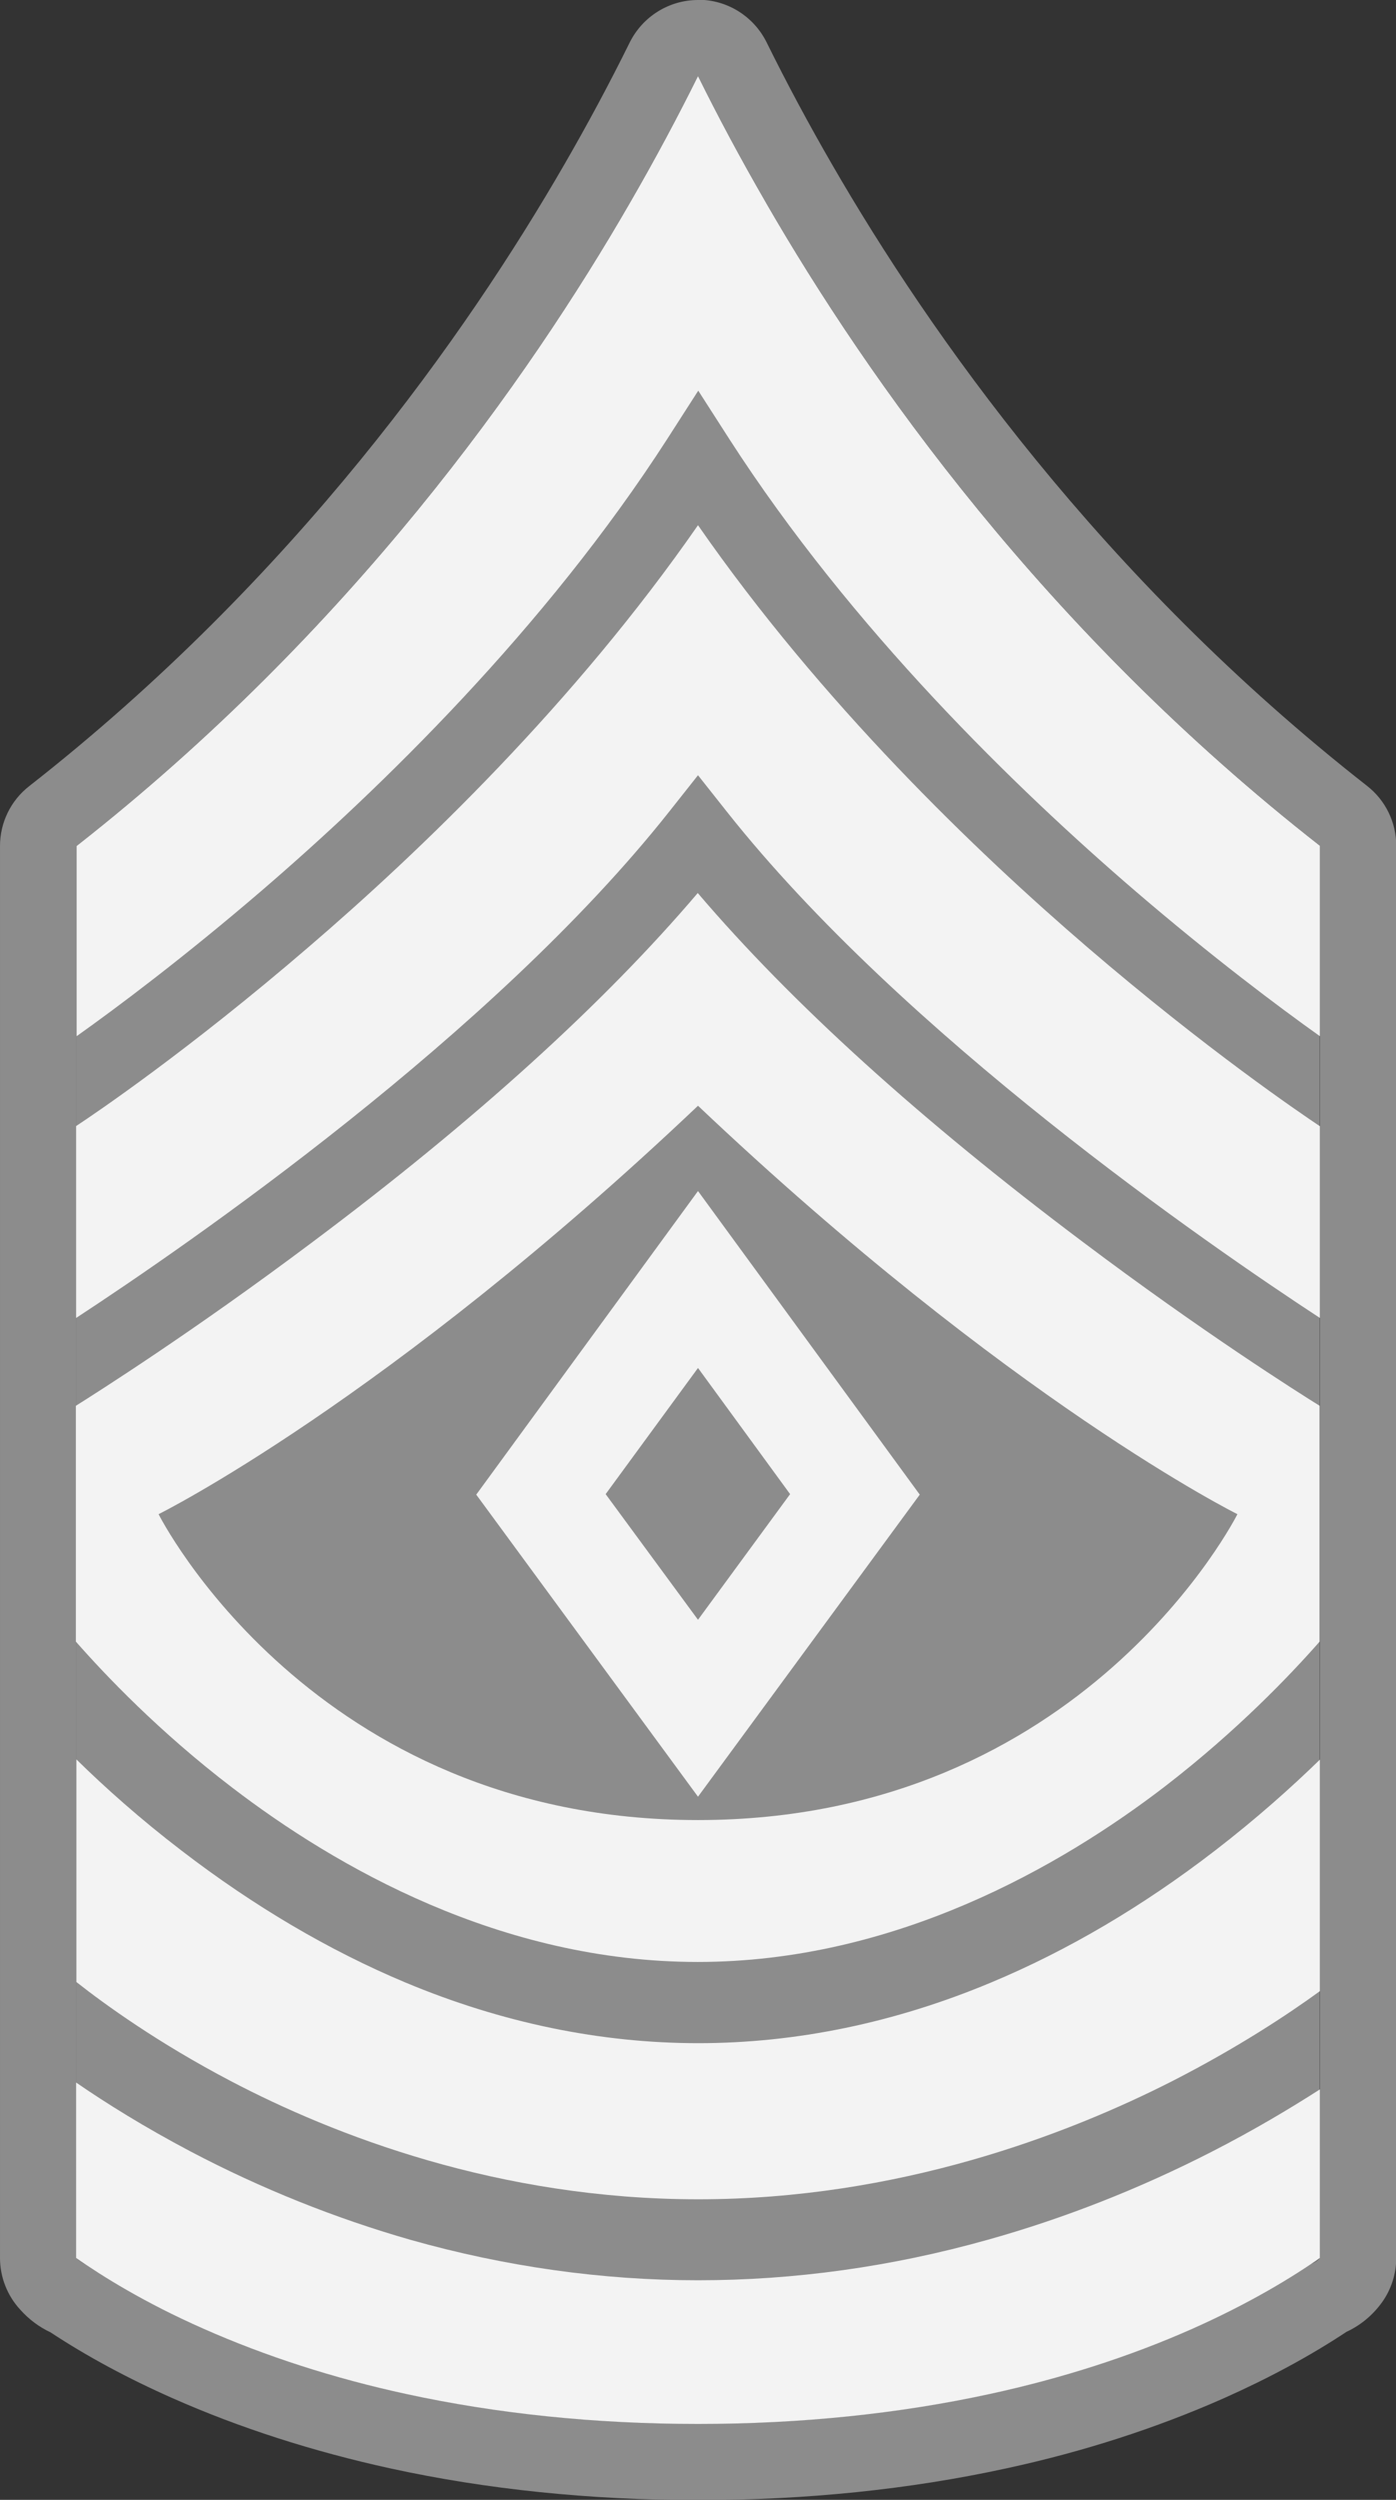 <?xml version="1.0" encoding="UTF-8"?>
<svg id="_レイヤー_2" data-name="レイヤー 2" xmlns="http://www.w3.org/2000/svg" viewBox="0 0 55.02 98.48">
  <rect x="0" y="0" width="55.02" height="98.48" fill="#333333" stroke="none"/>
  <defs>
    <style>
      .cls-1 {
        fill: #f3f3f3;
      }

      .cls-2 {
        fill: #8c8c8c;
      }
    </style>
  </defs>
  <g id="design">
    <g>
      <g>
        <path class="cls-2" d="m27.51,3c.76,1.54,1.65,3.21,2.68,4.99,4.02,6.96,11.01,16.87,21.83,25.33v55.62c-.1.14-.22.21-.35.23-1.04.7-2.57,1.62-4.65,2.55-2.45,1.09-5.15,1.96-8.01,2.58-3.59.78-7.46,1.18-11.5,1.18h0c-4.04,0-7.91-.4-11.5-1.18-2.86-.62-5.55-1.49-8.01-2.58-2.07-.92-3.58-1.83-4.62-2.53-.14-.03-.26-.1-.36-.24,0,0,0,0-.01,0h0v-55.62C13.82,24.86,20.81,14.96,24.83,7.99c1.03-1.78,1.92-3.46,2.68-4.99m0-3c-1.14,0-2.18.65-2.69,1.67-.8,1.62-1.67,3.24-2.59,4.83-3.83,6.63-10.59,16.26-21.08,24.47-.73.57-1.15,1.44-1.15,2.36v55.62c0,.76.29,1.49.8,2.04.34.38.74.68,1.19.89,1.44.95,3.06,1.82,4.8,2.59,2.64,1.17,5.53,2.1,8.59,2.77,3.8.83,7.89,1.25,12.14,1.25s8.33-.42,12.14-1.25c3.06-.66,5.95-1.6,8.59-2.77,1.75-.78,3.37-1.65,4.82-2.61.54-.25,1.02-.64,1.39-1.15.37-.51.57-1.13.57-1.77v-55.62c0-.92-.42-1.79-1.15-2.36-10.49-8.21-17.25-17.84-21.08-24.47-.92-1.59-1.79-3.21-2.59-4.83-.51-1.02-1.55-1.67-2.69-1.67h0Z"/>
        <path class="cls-2" d="m30.19,7.99c-1.03-1.78-1.92-3.46-2.68-4.99-.76,1.54-1.65,3.21-2.68,4.99-4.02,6.96-11.01,16.87-21.83,25.33v55.62h0s0,0,.01.01c.11.14.23.22.36.24,1.04.7,2.56,1.61,4.62,2.53,2.45,1.09,5.15,1.96,8.01,2.58,3.59.78,7.46,1.18,11.5,1.18h0c4.04,0,7.91-.4,11.5-1.18,2.86-.62,5.56-1.49,8.01-2.58,2.09-.93,3.61-1.84,4.65-2.55.13-.02.24-.09.35-.23v-55.62c-10.82-8.47-17.81-18.37-21.83-25.33Z"/>
      </g>
      <g id="First_sergeant" data-name="First sergeant">
        <g>
          <path class="cls-1" d="m52.02,82.31v6.64c-1.03.72-2.69,1.75-5,2.78-2.45,1.09-5.15,1.96-8.01,2.58-3.59.78-7.46,1.18-11.5,1.18s-7.91-.4-11.5-1.18c-2.86-.62-5.55-1.49-8.01-2.58-2.31-1.02-3.97-2.06-5-2.78v-6.91c1.19.82,2.7,1.76,4.5,2.71,2.79,1.47,5.72,2.64,8.69,3.49,3.72,1.05,7.53,1.59,11.32,1.59s7.62-.53,11.4-1.59c3.01-.84,5.99-2.01,8.86-3.48,1.66-.85,3.08-1.7,4.25-2.45Z"/>
          <path class="cls-1" d="m52.02,69.31v9.13c-1.25.91-3.23,2.22-5.79,3.53-4.18,2.13-10.83,4.67-18.71,4.67s-14.37-2.53-18.43-4.66c-2.86-1.5-4.95-3.01-6.08-3.9v-8.77c1.13,1.11,2.52,2.35,4.14,3.59,2.85,2.19,5.82,3.94,8.83,5.2,3.8,1.59,7.69,2.39,11.54,2.39s7.74-.8,11.54-2.39c3.02-1.26,5.99-3.01,8.83-5.2,1.61-1.24,3-2.48,4.14-3.59Z"/>
          <path class="cls-1" d="m42.67,48.92c-6.38-4.79-11.47-9.4-15.17-13.74-3.69,4.34-8.78,8.96-15.17,13.74-4.73,3.55-8.53,5.95-9.34,6.46v9.29c1.17,1.33,3.29,3.56,6.16,5.75,4.09,3.13,10.59,6.87,18.35,6.87s14.32-3.77,18.42-6.92c2.84-2.19,4.93-4.38,6.09-5.7v-9.29c-.82-.51-4.61-2.9-9.34-6.46Z"/>
          <path class="cls-2" d="m27.51,71.7c-15.22,0-21.26-12.05-21.26-12.05,0,0,8.97-4.44,21.26-16.09,12.29,11.64,21.26,16.09,21.26,16.09,0,0-6.04,12.05-21.26,12.05Z"/>
          <path class="cls-1" d="m52.02,44.36v7.56c-4.4-2.88-16.4-11.14-23.37-19.94l-1.14-1.44-1.14,1.44c-6.96,8.79-18.97,17.06-23.37,19.94v-7.56c.73-.48,4.43-2.98,9.16-7.05,4.41-3.78,10.49-9.62,15.35-16.62,4.86,7,10.94,12.84,15.34,16.62,4.73,4.06,8.43,6.56,9.16,7.05Z"/>
          <path class="cls-1" d="m52.02,33.33v7.49c-1.63-1.16-4.26-3.13-7.3-5.74-4.63-3.98-11.15-10.29-15.98-17.79l-1.22-1.9-1.22,1.9c-4.83,7.5-11.35,13.81-15.98,17.79-3.04,2.61-5.68,4.59-7.3,5.74v-7.49C13.82,24.86,20.81,14.96,24.83,7.99c1.03-1.78,1.92-3.46,2.68-4.99.76,1.54,1.65,3.21,2.68,4.99,4.02,6.96,11.01,16.87,21.83,25.33Z"/>
        </g>
        <polygon class="cls-1" points="27.51 46.92 18.77 58.88 27.51 70.78 36.25 58.88 27.51 46.92 27.51 46.92"/>
      </g>
      <polygon class="cls-2" points="27.51 53.89 31.14 58.86 27.51 63.81 23.87 58.86 27.51 53.89 27.51 53.89"/>
    </g>
  </g>
</svg>